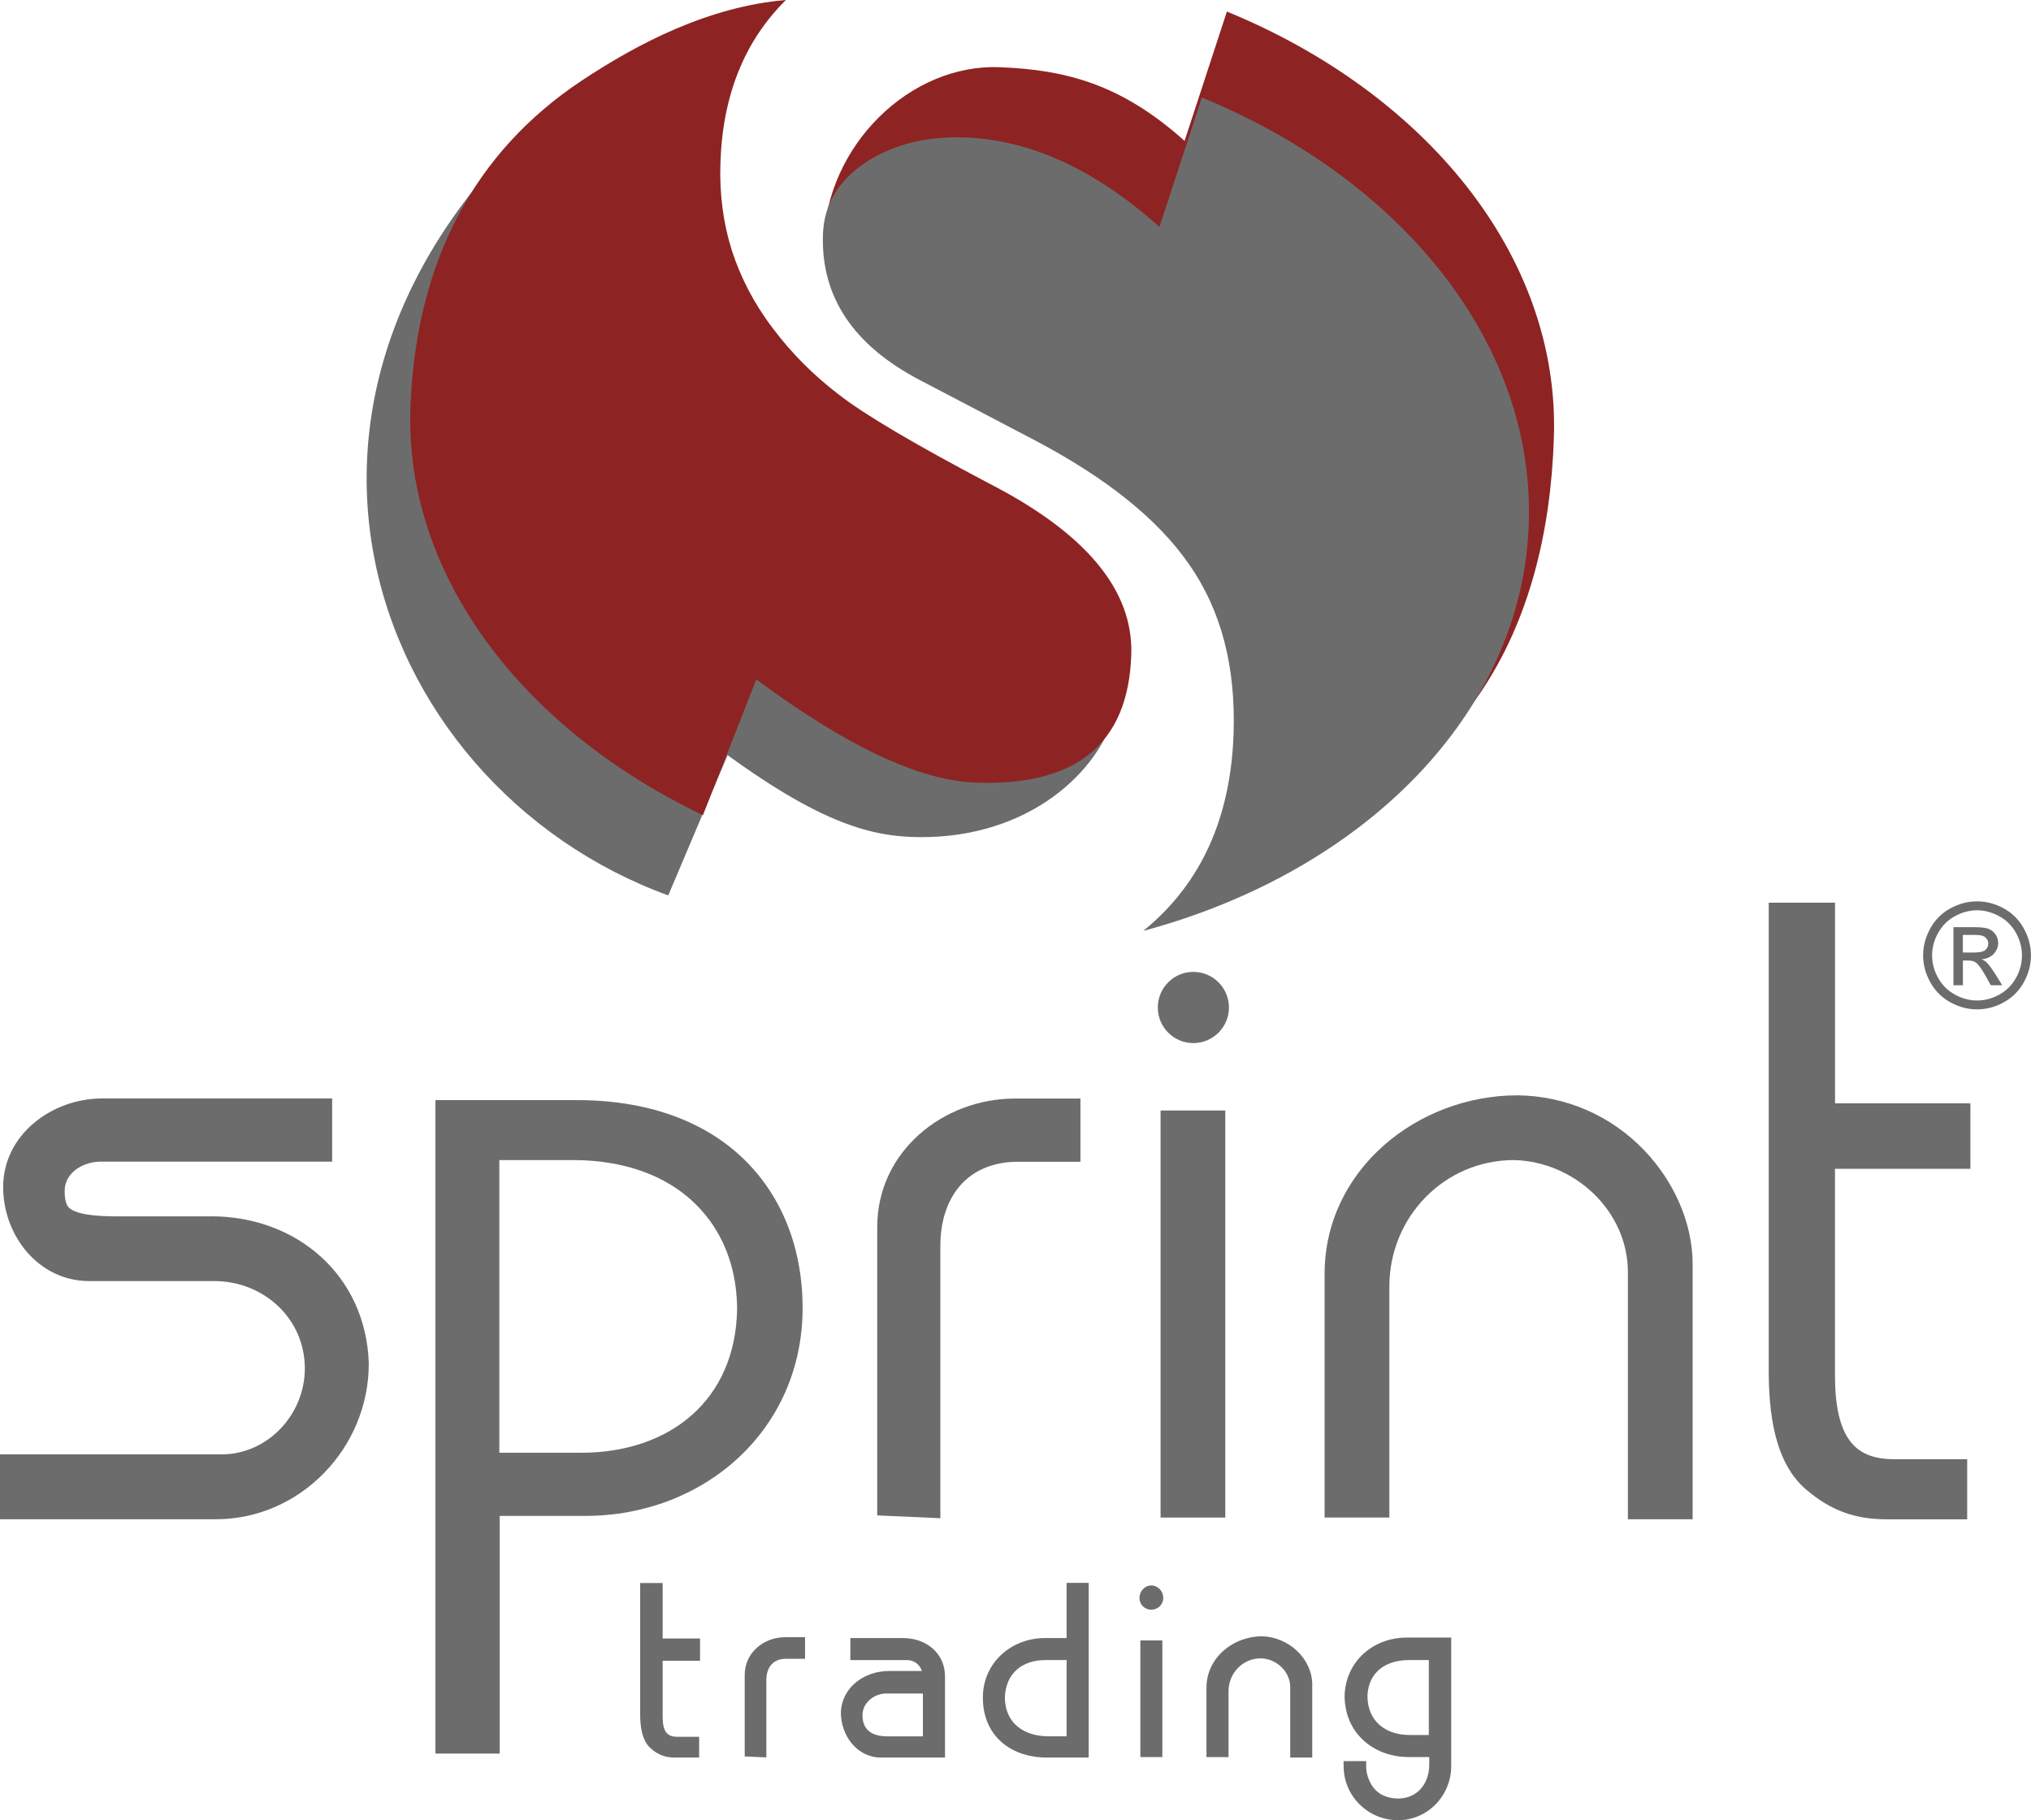 <?xml version="1.0" encoding="UTF-8"?><svg id="Layer_2" xmlns="http://www.w3.org/2000/svg" viewBox="0 0 431.88 387.02"><defs><style>.cls-1,.cls-2{fill-rule:evenodd;}.cls-1,.cls-2,.cls-3{stroke-width:0px;}.cls-1,.cls-3{fill:#6c6c6d;}.cls-2{fill:#8d2423;}</style></defs><g id="Vrstva_1"><path class="cls-1" d="M142.1,190.38c-64.7-23.55-96.6-111.39-17.07-173.93,12.59-7.93,17.22-9.83,32.83-13.55-55.84,77.26,30.63,106.74,46.47,115.08,23.03-3.89,37.07,12.33,32.77,32.96-2.43,11.61-16.42,26.27-39.28,27.02-11.18.36-21.91-2.04-43.1-17.4l-12.63,29.84Z"/><path class="cls-1" d="M140.91,348.37h7.95v4.74h-7.95v11.65c0,2.28.26,4.51,3.01,4.51h4.75v4.42h-5.17c-2,0-3.5-.56-5.01-1.85-2.04-1.72-2.36-4.85-2.36-7.35v-27.91h4.78v11.79ZM162.95,373.65h0l-4.59-.2v-17.38c0-4.65,4.05-7.97,8.54-7.97h4.29v4.59h-4.1c-2.76,0-4.13,1.91-4.13,4.51v16.46ZM196.05,355.29h0c-.45-1.33-1.61-2.32-3.14-2.32h-12.09v-4.69h11.21c4.81,0,8.92,3.11,8.92,8.17v17.24h-13.59c-5.15,0-8.55-4.7-8.55-9.58v-.05c.24-5.46,5.11-8.78,10.28-8.78h6.97ZM196.25,360.07h-7.83c-2.52,0-5.02,1.97-5.02,4.6,0,3.31,2.21,4.51,5.31,4.51h7.54v-9.11ZM226.81,348.28h0v-11.74h4.69v37.15h-8.82c-7.81,0-13.68-4.66-13.68-12.75,0-7.39,6.01-12.66,13.21-12.66h4.61ZM226.81,352.96h-4.51c-4.98,0-8.42,2.85-8.62,7.89,0,5.5,4.04,8.32,9.28,8.32h3.85v-16.21ZM244.8,337.1h0c1.45,0,2.56,1.23,2.56,2.65s-1.15,2.5-2.56,2.5-2.5-1.12-2.5-2.5,1.08-2.65,2.5-2.65M242.49,373.58h0v-24.79h4.68v24.79h-4.68ZM279.04,358.27h0v15.42h-4.68v-14.96c0-3.37-2.96-6.06-6.25-6.14-3.86,0-6.87,3.16-6.87,7v14h-4.69v-14.76c0-6.34,5.65-10.92,11.78-10.92,5.58.09,10.72,4.65,10.72,10.36M303.92,373.58h-4.32c-7.65,0-13.68-5.2-13.68-13.06.22-7.26,6.06-12.34,13.21-12.34h9.46v27.34c0,6.25-4.99,11.49-11.3,11.49s-11.47-5.02-11.57-11.28l-.02-1.28h4.81v1.25c0,1.28.52,2.85,1.21,3.91,1.27,1.95,3.24,2.74,5.5,2.8,4.19,0,6.7-3.18,6.7-7.22v-1.62ZM303.83,352.96h-4.22c-4.89,0-8.63,2.53-8.83,7.62.02,5.36,3.8,8.31,9.01,8.31h4.04v-15.94Z"/><path class="cls-3" d="M137.37,364.49c0,2.57.37,5.09,1.92,6.4,1.26,1.07,2.48,1.55,4.21,1.55h3.93v-1.93h-3.5c-3.56,0-4.25-2.75-4.25-5.75v-12.9h7.95v-2.25h-7.95v-11.79h-2.29v26.66Z"/><path class="cls-3" d="M161.71,372.34v-15.16c0-2.85,1.54-5.75,5.37-5.75h2.86v-2.1h-3.04c-3.83,0-7.29,2.8-7.29,6.74v16.17l2.1.1Z"/><path class="cls-3" d="M182.06,349.53h0v2.19h10.85c2.58,0,4.58,2.11,4.58,4.82h-8.41c-4.92,0-8.84,3.14-9.03,7.57,0,4.54,3.13,8.33,7.3,8.33h12.34v-16c0-4.39-3.6-6.92-7.67-6.92h-9.96ZM197.5,358.83v11.59h-8.79c-4.54,0-6.55-2.38-6.55-5.75s3-5.84,6.27-5.84h9.07Z"/><path class="cls-3" d="M230.25,337.78h-2.2v11.74h-5.84c-6.82,0-11.97,5-11.97,11.41s4.39,11.5,12.44,11.5h7.57v-34.66ZM228.04,351.72v18.7h-5.09c-6.55,0-10.53-3.92-10.53-9.58.19-5.19,3.65-9.12,9.87-9.12h5.75Z"/><path class="cls-3" d="M244.81,338.35h0c-.7,0-1.26.66-1.26,1.4,0,.71.56,1.27,1.26,1.27.75,0,1.31-.56,1.31-1.27,0-.75-.56-1.4-1.31-1.4M243.73,372.34h2.2v-22.31h-2.2v22.31Z"/><path class="cls-3" d="M277.8,358.27c0-4.21-3.74-9.02-9.49-9.11-5.53,0-10.52,4.11-10.52,9.67v13.51h2.2v-12.76c0-4.4,3.45-8.23,8.13-8.23,4.01.09,7.48,3.36,7.48,7.38v13.71h2.2v-14.18Z"/><path class="cls-3" d="M305.07,351.72h0v18.42h-5.28c-6.35,0-10.24-3.93-10.24-9.58.18-5.2,3.82-8.83,10.06-8.83h5.46ZM305.17,375.2c0,4.96-3.28,8.47-7.96,8.47-6.82-.19-7.94-6.13-7.94-7.96h-2.3c.09,5.57,4.77,10.07,10.33,10.07s10.06-4.64,10.06-10.25v-26.1h-8.23c-6.78,0-11.79,4.81-11.98,11.13,0,6.88,5.2,11.78,12.44,11.78h5.57v2.86Z"/><path class="cls-1" d="M106.18,246.65h15.71c11.23,0,22.44,3.64,29.2,13.09,3.91,5.46,5.64,12,5.65,18.68-.35,19.31-14.33,30.46-33.15,30.46h-17.41v-62.24ZM122.91,233.91h-30.32v138.93h13.67v-50.53h18.17c25.34,0,46.24-18.32,46.24-44.2,0-9.35-2.38-18.55-7.85-26.24-9.25-13.01-24.49-17.96-39.92-17.96"/><path class="cls-1" d="M186.54,260.85v61.35l13.42.6v-57.88c0-10.31,5.65-17.91,16.56-17.91h13.23v-13.44h-13.9c-15.37,0-29.31,11.34-29.31,27.28"/><path class="cls-1" d="M44.88,258.62h-19.47c-2.28,0-9.35.05-10.94-2.08-.63-.84-.72-2.3-.72-3.32,0-3.96,4.02-6.23,7.6-6.23h49.28v-13.44H21.69c-10.58,0-21.02,7.65-21.02,18.83,0,10.33,7.53,20,18.3,20h26.58c10.48,0,19.27,7.93,19.27,18.59,0,9.75-7.86,18.26-17.75,18.26H0v13.79h45.9c17.96,0,32.52-15.16,32.52-33.07v-.08c-.59-18.61-15.21-31.26-33.54-31.26"/><path class="cls-1" d="M418.99,248.51v-13.92h-28.78v-42.66h-14.1v99.38c0,8.51,1.02,19.52,7.97,25.41,5.19,4.41,10.27,6.31,17.11,6.31h17.12v-12.78h-15.6c-3.32,0-6.62-.73-8.88-3.32-3.18-3.63-3.63-10.01-3.63-14.6v-43.82h28.78Z"/><path class="cls-1" d="M322.7,232.89h-.05c-21.22,0-40.98,15.87-40.98,37.94v51.82h13.77v-49.11c0-14.75,11.64-26.87,26.51-26.89,12.83.32,24.21,10.76,24.21,23.84v52.53h13.77v-54.22c0-8.93-4.09-17.7-10.18-24.1-7.12-7.5-16.69-11.66-27.04-11.82"/><rect class="cls-3" x="246.79" y="236.11" width="13.76" height="86.55"/><path class="cls-1" d="M253.76,206.64c4.17,0,7.57,3.39,7.57,7.57s-3.4,7.57-7.57,7.57-7.56-3.39-7.56-7.57,3.38-7.57,7.56-7.57"/><path class="cls-3" d="M420.42,191.64h0c1.92,0,3.8.49,5.63,1.48,1.83.99,3.25,2.4,4.28,4.25,1.02,1.83,1.54,3.76,1.54,5.76s-.51,3.89-1.51,5.71c-1.01,1.82-2.43,3.25-4.24,4.25-1.83,1.02-3.72,1.52-5.7,1.52s-3.89-.5-5.71-1.52c-1.82-1-3.24-2.43-4.25-4.25-1.01-1.82-1.52-3.73-1.52-5.71s.52-3.92,1.54-5.76c1.03-1.85,2.45-3.26,4.29-4.25,1.83-.99,3.71-1.48,5.64-1.48M420.42,193.54h0c-1.62,0-3.18.42-4.71,1.25-1.53.82-2.7,2.01-3.57,3.54-.86,1.54-1.29,3.14-1.29,4.81s.42,3.24,1.27,4.76c.84,1.52,2.02,2.7,3.55,3.55,1.51.84,3.1,1.27,4.75,1.27s3.23-.42,4.75-1.27c1.51-.85,2.7-2.03,3.53-3.55.83-1.51,1.26-3.11,1.26-4.76s-.43-3.27-1.28-4.81c-.87-1.53-2.05-2.72-3.58-3.54-1.53-.83-3.11-1.25-4.69-1.25M415.39,209.48h0v-12.35h4.23c1.46,0,2.51.1,3.15.33.65.24,1.17.63,1.56,1.2.38.56.57,1.17.57,1.81,0,.9-.33,1.69-.96,2.36-.65.66-1.5,1.04-2.57,1.13.44.18.79.4,1.06.65.49.49,1.1,1.3,1.83,2.46l1.5,2.41h-2.43l-1.09-1.95c-.86-1.53-1.55-2.49-2.09-2.87-.36-.29-.9-.43-1.59-.43h-1.16v5.25h-1.99ZM417.39,202.52h2.41c1.15,0,1.94-.17,2.36-.52.42-.35.63-.8.63-1.37,0-.37-.1-.7-.31-.99-.19-.28-.48-.5-.84-.65-.35-.14-1.02-.21-2-.21h-2.25v3.73Z"/><path class="cls-2" d="M149.46,173.31c-38.1-18.16-63.68-50.92-62.17-87.16,1.25-30.35,13.4-53.73,36.42-69.02,12.06-8,27.08-15.75,43.41-17.13-8.82,8.72-13.48,20.28-13.93,34.75-.21,6.58.61,12.73,2.44,18.53,1.89,5.8,4.74,11.32,8.73,16.55,3.92,5.23,8.62,9.96,14.09,14.13,5.46,4.23,16.09,10.52,31.93,18.86,20.55,10.56,30.61,22.68,30.18,36.3-.58,19.01-11.69,28.12-33.25,27.27-11.93-.47-27.42-7.81-46.48-21.93l-11.36,28.86Z"/><path class="cls-2" d="M260.89,2.46c42.18,17.29,70.75,51.88,69.54,90.43-1.28,40.59-18.58,75.17-65.39,87.73,12.27-9.94,2.03-25.01,2.6-43.14.44-14.14-2.65-25.98-9.39-35.67-6.68-9.69-17.6-18.42-32.7-26.39l-24.62-12.9c-14.18-7.41-26.2,2.16-25.79-11.06.64-20.6,18.4-37.93,37.45-37.17,13.95.55,25.78,3.54,39.3,15.67l9-27.5Z"/><path class="cls-1" d="M255.56,20.74c42.17,17.29,70.74,51.88,69.54,90.44-1.27,40.59-35.21,74.18-82,86.75,12.27-9.94,18.65-24.03,19.22-42.16.44-14.14-2.66-25.99-9.39-35.67-6.68-9.69-17.61-18.42-32.7-26.39l-24.63-12.9c-14.18-7.42-21.02-17.7-20.61-30.91.2-6.31,3.18-11.39,9.03-15.33,5.84-3.84,12.95-5.67,21.3-5.34,13.95.56,27.71,6.9,41.23,19.02l9.01-27.5Z"/></g></svg>